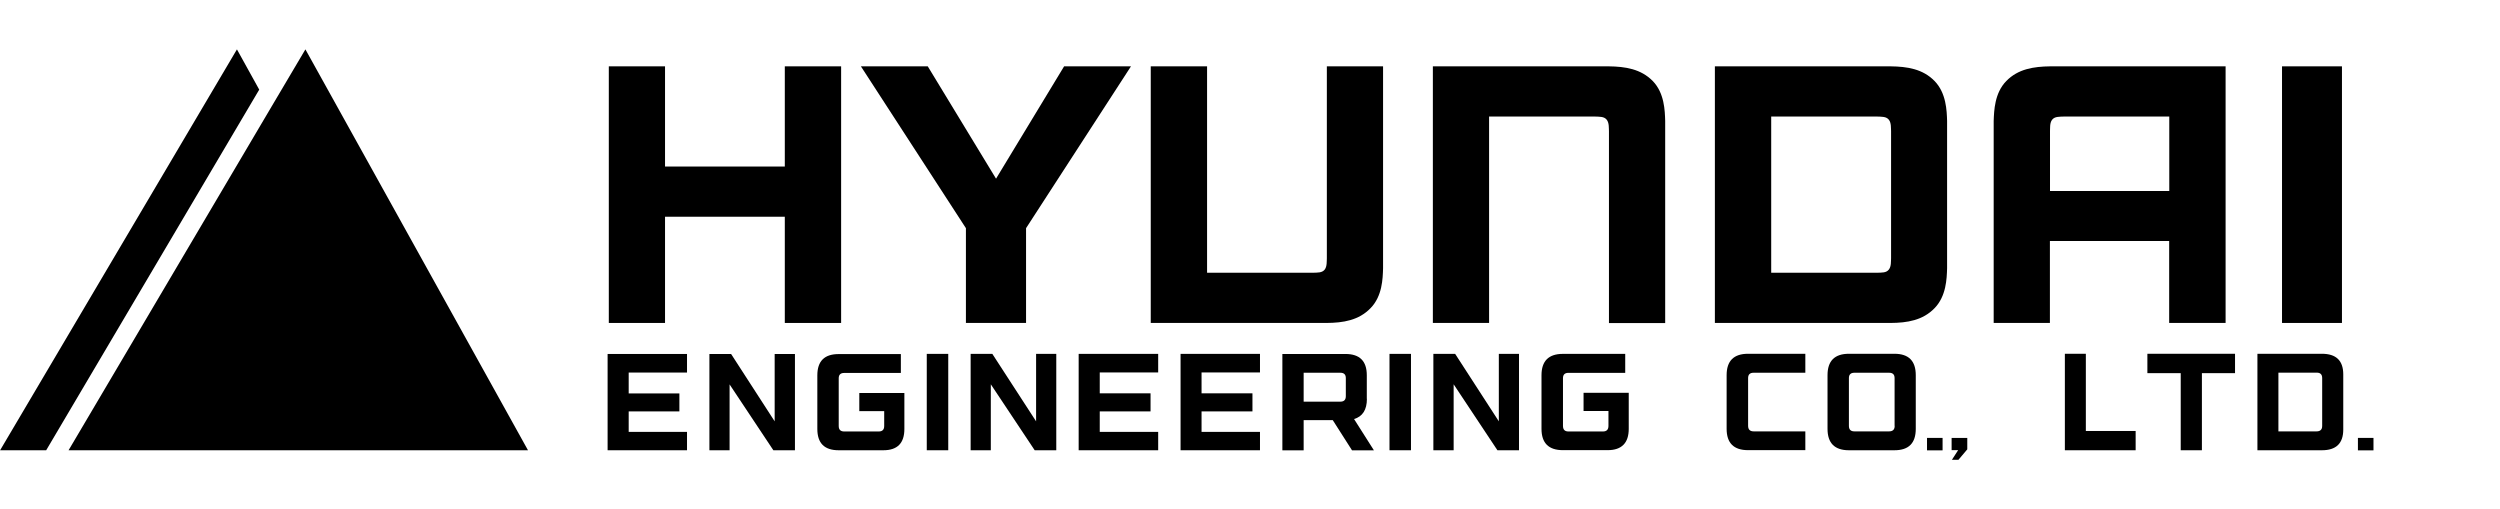 <svg width="982" height="200" viewBox="0 0 982 200" fill="none" xmlns="http://www.w3.org/2000/svg">
<path d="M119.965 19.393L106.083 42.857L26.936 176.86H180.499H207.394L119.965 19.393Z" fill="black"/>
<path d="M93.07 19.393L0.041 176.86H18.142L101.824 35.207L93.07 19.393Z" fill="black"/>
<path d="M308.271 65.415H261.224V26.058H239.14V126.856H261.224V85.132H308.271V126.856H330.394V26.058H308.271V65.415Z" fill="black"/>
<path d="M788.086 31.815C783.433 36.547 783.275 43.488 783.117 47.511V126.856H805.201V94.676H852.051V126.856H874.214V26.058H805.359C798.813 26.137 792.7 27.083 788.086 31.815ZM810.841 45.776H852.091V75.037H805.241V51.533C805.32 50.389 805.083 48.299 806.069 47.038C807.094 45.736 808.79 45.854 810.841 45.776Z" fill="black"/>
<path d="M631.842 26.058H562.829V126.856H584.913V45.776H626.36C628.411 45.854 630.107 45.736 631.132 47.038C632.118 48.299 631.921 50.35 631.999 51.533V126.895H654.084V47.511C653.965 43.488 653.807 36.547 649.194 31.815C644.54 27.083 638.428 26.137 631.881 26.058H631.842Z" fill="black"/>
<path d="M521.185 101.419C521.106 102.603 521.303 104.614 520.357 105.876C519.292 107.217 517.636 107.059 515.546 107.138H474.138V26.058H452.014V126.856H521.027C527.613 126.816 533.725 125.83 538.339 121.058C542.993 116.326 543.151 109.425 543.269 105.363V26.058H521.185V101.38V101.419Z" fill="black"/>
<path d="M764.819 47.511C764.701 43.488 764.504 36.547 759.89 31.815C755.276 27.083 749.163 26.137 742.617 26.058H673.604V126.856H742.617C749.163 126.816 755.276 125.83 759.89 121.058C764.504 116.326 764.701 109.425 764.819 105.363V47.511ZM742.814 101.419C742.735 102.603 742.932 104.614 741.947 105.876C740.921 107.217 739.225 107.059 737.175 107.138H695.728V45.776H737.175C739.225 45.854 740.921 45.736 741.947 47.038C742.932 48.299 742.735 50.35 742.814 51.533V101.419Z" fill="black"/>
<path d="M391.243 70.186L364.427 26.058H338.163L379.413 89.628V126.856H403.035V89.628L444.245 26.058H417.981L391.243 70.186Z" fill="black"/>
<path d="M919.92 26.058H896.377V126.856H919.92V26.058Z" fill="black"/>
<path d="M372.472 139.002H364.033V176.86H372.472V139.002Z" fill="black"/>
<path d="M554.232 139.002H545.793V176.86H554.232V139.002Z" fill="black"/>
<path d="M819.32 138.962H811.078V169.289V176.86H819.32H838.88V169.289H819.32V138.962Z" fill="black"/>
<path d="M304.288 165.503L287.173 139.041H278.655V176.86H286.581V150.99L303.775 176.86H312.254V139.041H304.288V165.503Z" fill="black"/>
<path d="M406.979 165.503L389.785 139.002H381.267V176.86H389.193V150.951L406.427 176.86H414.905V139.002H406.979V165.503Z" fill="black"/>
<path d="M588.739 165.503L571.584 139.002H563.026V176.86H570.992V150.951L588.186 176.86H596.665V139.002H588.739V165.503Z" fill="black"/>
<path d="M678.218 147.402V168.46C678.218 174.021 681.018 176.821 686.618 176.821H709.136V169.446H688.866C687.407 169.446 686.658 168.736 686.658 167.238V148.506C686.658 147.126 687.367 146.416 688.787 146.416H709.136V138.962H686.618C681.018 138.962 678.218 141.762 678.218 147.362V147.402Z" fill="black"/>
<path d="M912.033 138.962H886.716V176.86H912.033C917.633 176.86 920.433 174.179 920.433 168.736V147.047C920.433 141.644 917.633 138.962 912.033 138.962ZM912.152 167.317C912.152 168.736 911.402 169.446 909.943 169.446H894.958V146.376H910.022C911.442 146.376 912.152 147.086 912.152 148.506V167.277V167.317Z" fill="black"/>
<path d="M238.667 139.041V146.337V169.643V176.86H246.948H269.86V169.643H246.948V161.599H266.863V154.54H246.948V146.337H269.86V139.041H246.948H238.667Z" fill="black"/>
<path d="M423.699 139.002V146.297V169.643V176.86H431.981H454.933V169.643H431.981V161.598H451.935V154.5H431.981V146.297H454.933V139.002H431.981H423.699Z" fill="black"/>
<path d="M463.727 139.002V146.297V169.643V176.86H471.969H494.921V169.643H471.969V161.598H491.963V154.5H471.969V146.297H494.921V139.002H471.969H463.727Z" fill="black"/>
<path d="M337.493 161.48H347.313V167.317C347.313 168.776 346.603 169.486 345.144 169.486H331.617C330.158 169.486 329.448 168.776 329.448 167.317V148.585C329.448 147.204 330.158 146.494 331.578 146.494H353.859V139.081H329.409C323.848 139.081 321.048 141.841 321.048 147.441V168.5C321.048 174.06 323.809 176.86 329.409 176.86H346.997C352.518 176.86 355.239 174.06 355.239 168.5V154.382H337.533V161.441L337.493 161.48Z" fill="black"/>
<path d="M621.983 161.441H631.802V167.277C631.802 168.736 631.093 169.486 629.633 169.486H616.107C614.648 169.486 613.938 168.776 613.938 167.277V148.545C613.938 147.165 614.648 146.455 616.068 146.455H638.388V139.002H613.899C608.299 139.002 605.499 141.802 605.499 147.402V168.46C605.499 174.021 608.299 176.821 613.899 176.821H631.487C637.008 176.821 639.769 173.981 639.769 168.46V154.303H622.022V161.401L621.983 161.441Z" fill="black"/>
<path d="M744.155 138.962H726.251C720.651 138.962 717.851 141.762 717.851 147.362V168.46C717.851 174.06 720.651 176.86 726.251 176.86H744.155C749.755 176.86 752.515 174.06 752.515 168.46V147.362C752.515 141.762 749.715 138.962 744.155 138.962ZM744.234 167.277C744.234 168.736 743.485 169.446 742.025 169.446H728.42C726.961 169.446 726.251 168.736 726.251 167.277V148.506C726.251 147.126 726.961 146.416 728.381 146.416H742.065C743.485 146.416 744.194 147.126 744.194 148.506V167.277H744.234Z" fill="black"/>
<path d="M536.88 156.63V147.402C536.88 141.802 534.08 139.041 528.481 139.041H503.715V176.9H512.075V165.029H523.512L531.083 176.9H539.68L531.872 164.596C535.224 163.61 536.92 160.968 536.92 156.669L536.88 156.63ZM512.075 146.416H526.509C527.928 146.416 528.638 147.126 528.638 148.506V155.604C528.638 157.063 527.928 157.773 526.469 157.773H512.075V146.416Z" fill="black"/>
<path d="M843.494 138.962V146.574H856.587V176.86H860.688H864.908V146.574H877.921V138.962H860.688H843.494Z" fill="black"/>
<path d="M763.045 172.01H756.932V176.9H763.045V172.01Z" fill="black"/>
<path d="M932.303 172.01H926.191V176.9H932.303V172.01Z" fill="black"/>
<path d="M766.594 176.821H769.158L766.713 180.607H769.276L772.746 176.505V172.01H766.594V176.821Z" fill="black"/>
</svg>
